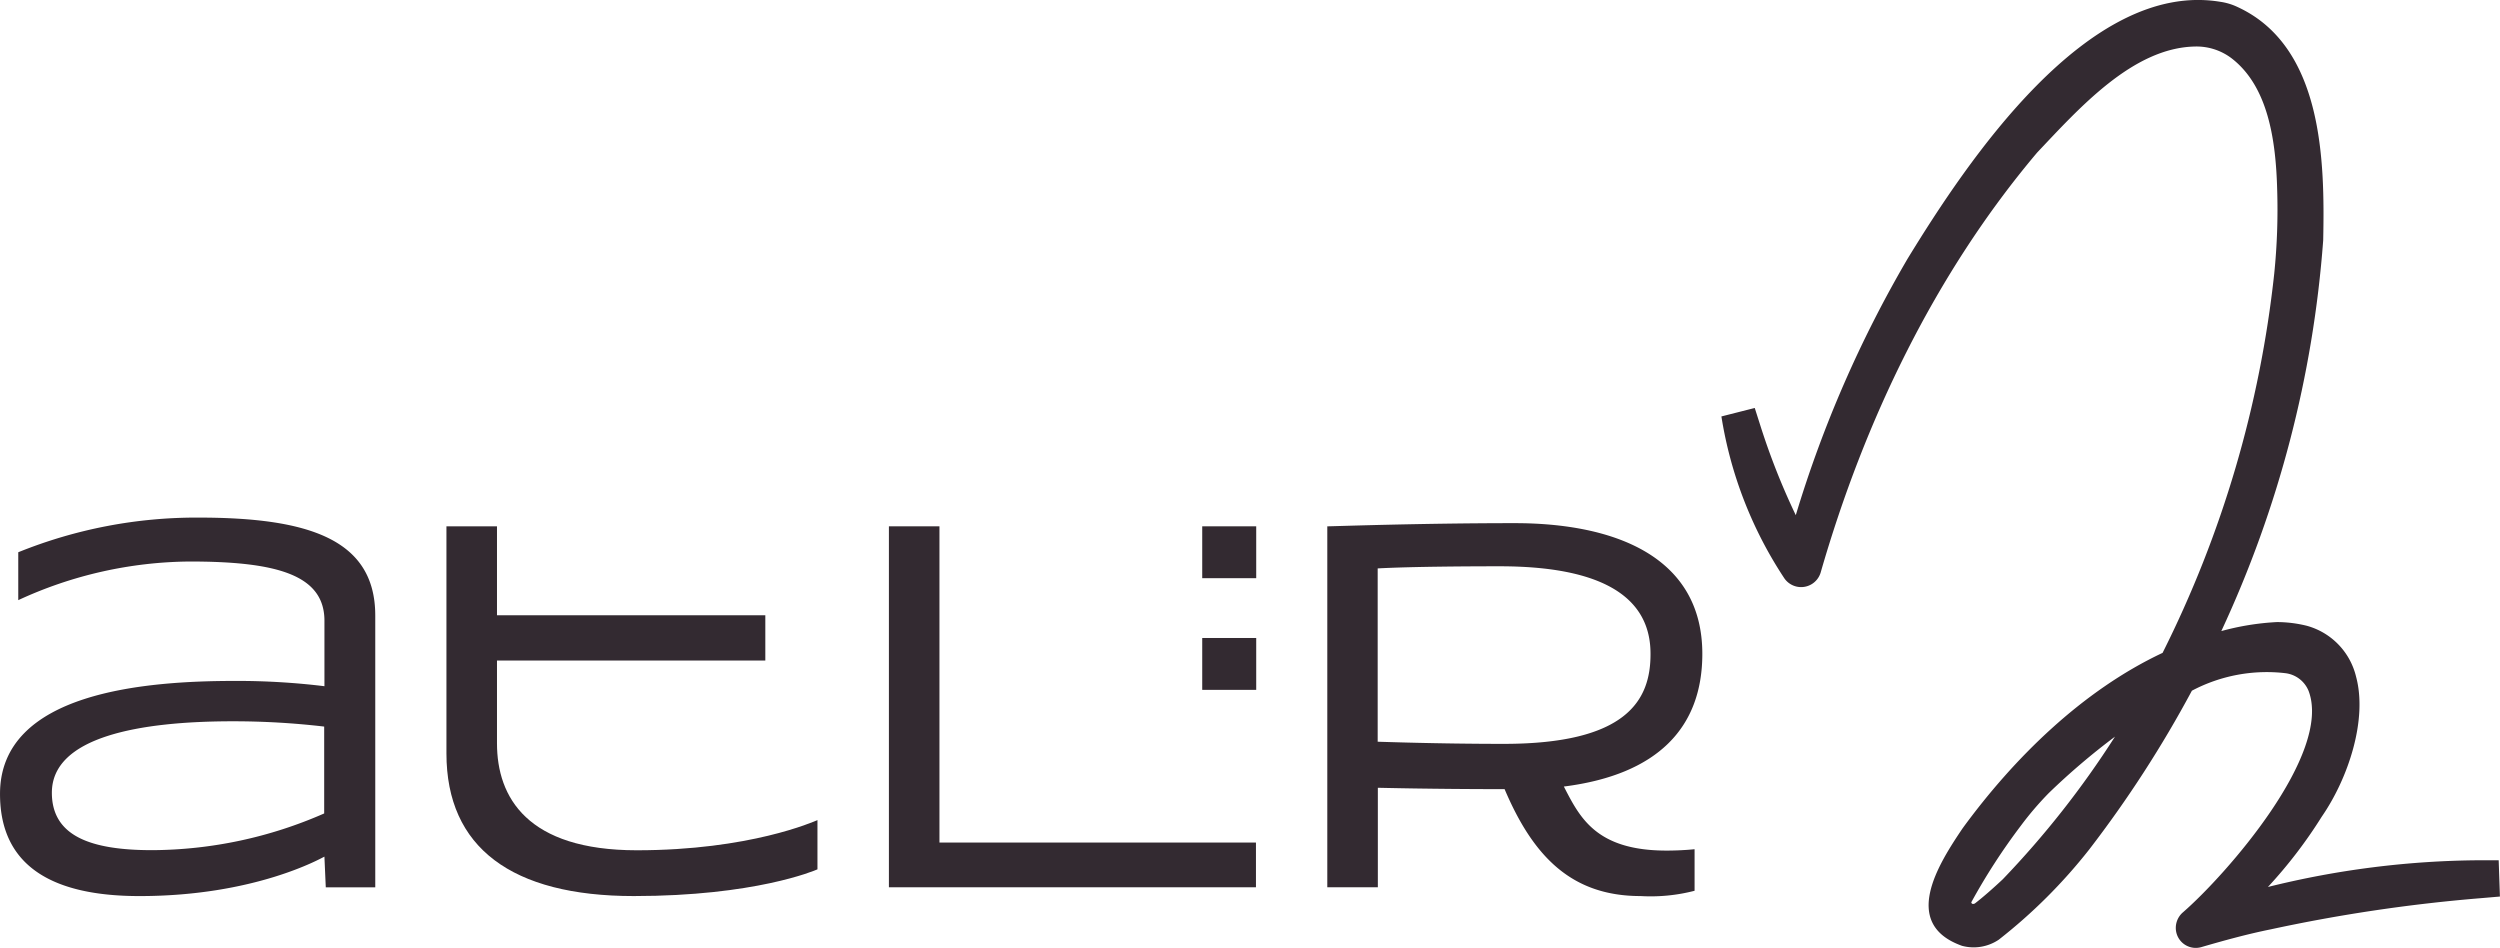 <?xml version="1.0" encoding="UTF-8"?>
<svg xmlns="http://www.w3.org/2000/svg" width="183.838" height="69.707" viewBox="0 0 183.838 69.707">
  <path d="M270.857,438.787V432.7h19.732v-3.328H270.857V422.83H267.14v16.7c0,6.928,4.807,10.489,13.778,10.489,8.893,0,13.291-1.868,13.505-1.965v-3.62c-.253.1-4.962,2.218-13.291,2.218C273.075,446.649,270.857,442.757,270.857,438.787Z" transform="translate(-234.311 -384.127)" fill="#332a31"></path>
  <path d="M264.865,422.5a34.905,34.905,0,0,0-13.252,2.549v3.522a30.5,30.5,0,0,1,12.61-2.841c6.383,0,9.905.973,9.905,4.359V434.9a52.769,52.769,0,0,0-6.577-.389c-6.48,0-17.28.778-17.28,8.309,0,5.39,3.97,7.512,10.255,7.512,8.5,0,13.35-2.783,13.6-2.9l.1,2.257h3.639V429.7C277.864,424.076,272.921,422.5,264.865,422.5Zm9.243,21.756a31.789,31.789,0,0,1-12.649,2.7c-4.515,0-7.375-1.031-7.375-4.223,0-4.125,6.48-5.254,13.311-5.254a57.529,57.529,0,0,1,6.714.389v6.383Z" transform="translate(-250.27 -384.439)" fill="#332a31"></path>
  <path d="M287.577,422.83H283.86v26.543h26.991v-3.289H287.577Z" transform="translate(-218.494 -384.127)" fill="#332a31"></path>
  <path d="M328,432.323c0-7.122-6.383-9.613-13.8-9.613-6.928,0-13.408.234-13.778.234v26.543h3.717V442.17c.195,0,3.931.1,9.321.1,2.121,5,4.962,7.862,10,7.862a12.85,12.85,0,0,0,3.97-.389v-3.055c-.039,0-.876.1-2.063.1-5.2,0-6.383-2.452-7.55-4.709C324.755,441.2,328,437.714,328,432.323ZM313.39,438.94c-4.9,0-9.029-.156-9.263-.156V426.038c2.549-.136,6.83-.156,8.971-.156,8.737,0,11.092,3.036,11.092,6.422C324.21,435.768,322.4,438.94,313.39,438.94Z" transform="translate(-202.819 -384.24)" fill="#332a31"></path>
  <rect width="3.97" height="3.814" transform="translate(88.406 46.915)" fill="#332a31"></rect>
  <rect width="3.97" height="3.814" transform="translate(88.406 38.703)" fill="#332a31"></rect>
  <path d="M372.474,466.2h-1.362a65.951,65.951,0,0,0-15.607,1.965,34.444,34.444,0,0,0,3.95-5.157c1.965-2.841,3.386-7.161,2.53-10.314a5.118,5.118,0,0,0-3.62-3.736,9.176,9.176,0,0,0-2.2-.272,19.026,19.026,0,0,0-4.087.662,82.424,82.424,0,0,0,7.492-28.742c.117-5.741.02-14.225-6.286-17.144a4.437,4.437,0,0,0-1.284-.389c-9.749-1.615-18.643,11.793-22.982,18.876a87.018,87.018,0,0,0-8.232,18.876,51.086,51.086,0,0,1-2.608-6.6l-.409-1.284-2.452.623a30.105,30.105,0,0,0,4.632,11.909,1.5,1.5,0,0,0,2.666-.428c3.211-11.151,8.407-21.99,15.918-30.883,3.114-3.289,7.044-7.706,11.6-7.8a4.264,4.264,0,0,1,2.744.9c2.627,2.063,3.211,5.935,3.308,9.613a46.582,46.582,0,0,1-.214,6.169,81.724,81.724,0,0,1-8.212,27.906c-5.916,2.783-10.936,7.745-14.692,12.882-1.79,2.647-4.593,7.044-.058,8.66a3.307,3.307,0,0,0,2.7-.448,39.048,39.048,0,0,0,6.655-6.636,84.819,84.819,0,0,0,7.55-11.676,11.768,11.768,0,0,1,6.908-1.284,2.117,2.117,0,0,1,1.674,1.3c1.751,4.631-6.072,13.525-9.224,16.268a1.506,1.506,0,0,0-.487,1.557,1.468,1.468,0,0,0,1.829,1.012c1.674-.487,3.367-.954,5.079-1.3a119.233,119.233,0,0,1,15.51-2.3l1.362-.117Zm-36.468,1.4c-.662.623-1.479,1.343-2.043,1.771-.078.039-.058.039-.136.039-.058,0-.1,0-.136-.117a45.561,45.561,0,0,1,3.639-5.624,23.381,23.381,0,0,1,2.063-2.413,50.516,50.516,0,0,1,4.865-4.145A67.8,67.8,0,0,1,336.006,467.6Z" transform="translate(-188.733 -402.941)" fill="#332a31"></path>
</svg>
